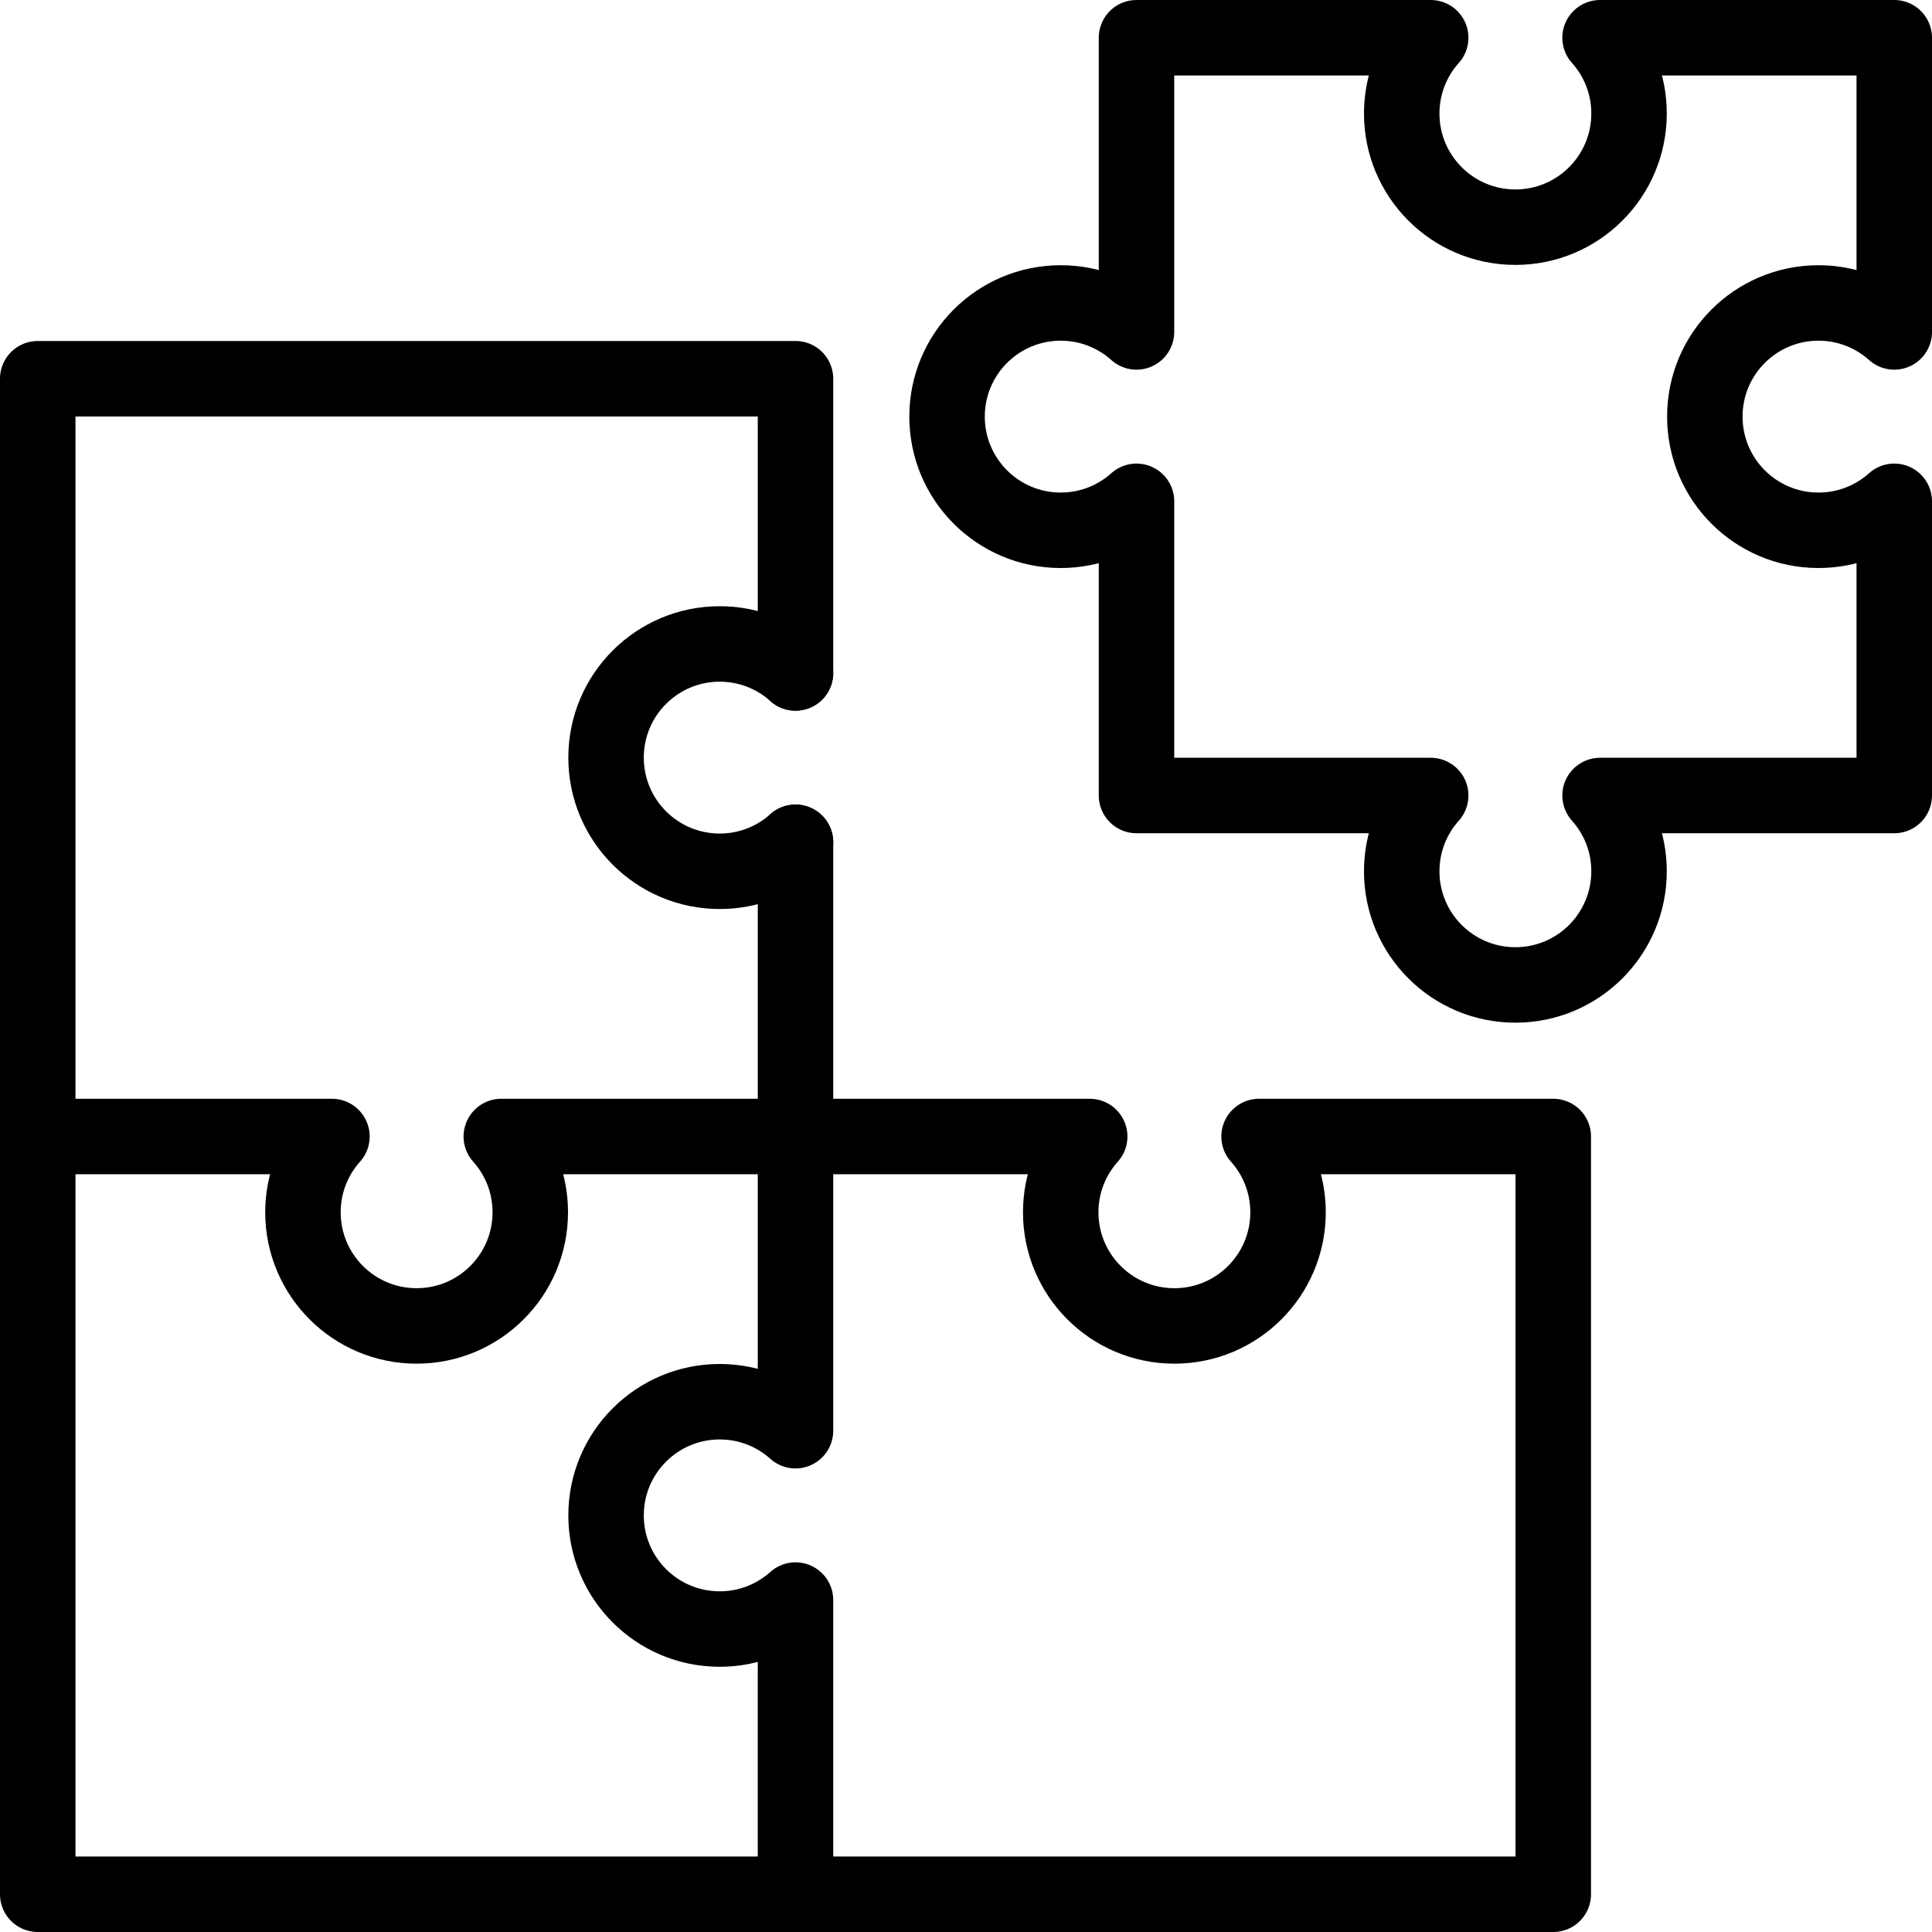 <?xml version="1.0" encoding="UTF-8"?>
<svg xmlns="http://www.w3.org/2000/svg" xmlns:xlink="http://www.w3.org/1999/xlink" version="1.1" id="Capa_1" x="0px" y="0px" viewBox="0 0 512 512" style="enable-background:new 0 0 512 512;" xml:space="preserve" width="512" height="512">
<g>
	
		<path id="XMLID_43_" style="fill:none;stroke:#000000;stroke-width:20;stroke-linecap:round;stroke-linejoin:round;stroke-miterlimit:10;" d="&#10;&#9;&#9;M210.816,424.033c-5.332,4.779-12.37,7.681-20.082,7.681c-16.638,0-30.122-13.485-30.122-30.122&#10;&#9;&#9;c0-16.638,13.485-30.122,30.122-30.122c7.711,0,14.75,2.902,20.082,7.681c0-13.7,0-68.202,0-77.967c-9.768,0-64.268,0-77.967,0&#10;&#9;&#9;c4.779,5.332,7.681,12.37,7.681,20.082c0,16.638-13.485,30.122-30.122,30.122c-16.638,0-30.123-13.485-30.123-30.122&#10;&#9;&#9;c0-7.711,2.902-14.75,7.681-20.082c-13.7,0-68.202,0-77.967,0V502h200.816C210.816,492.232,210.816,437.732,210.816,424.033z"/>
	<g id="XMLID_614_">
		
			<polyline id="XMLID_174_" style="fill:none;stroke:#000000;stroke-width:20;stroke-linecap:round;stroke-linejoin:round;stroke-miterlimit:10;" points="&#10;&#9;&#9;&#9;10,301.184 10,100.367 210.816,100.367 210.816,178.334 &#9;&#9;"/>
		
			<line id="XMLID_172_" style="fill:none;stroke:#000000;stroke-width:20;stroke-linecap:round;stroke-linejoin:round;stroke-miterlimit:10;" x1="210.816" y1="223.217" x2="210.816" y2="301.184"/>
	</g>
	
		<path id="XMLID_42_" style="fill:none;stroke:#000000;stroke-width:20;stroke-linecap:round;stroke-linejoin:round;stroke-miterlimit:10;" d="&#10;&#9;&#9;M210.816,502h200.816V301.184c-9.768,0-64.268,0-77.967,0c4.779,5.332,7.681,12.37,7.681,20.082&#10;&#9;&#9;c0,16.638-13.485,30.122-30.122,30.122c-16.638,0-30.122-13.485-30.122-30.122c0-7.711,2.902-14.75,7.681-20.082&#10;&#9;&#9;c-13.7,0-68.202,0-77.967,0"/>
	
		<path id="XMLID_698_" style="fill:none;stroke:#000000;stroke-width:20;stroke-linecap:round;stroke-linejoin:round;stroke-miterlimit:10;" d="&#10;&#9;&#9;M301.184,10c0,9.768,0,64.269,0,77.967c-5.332-4.779-12.37-7.681-20.082-7.681c-16.638,0-30.122,13.485-30.122,30.123&#10;&#9;&#9;c0,16.638,13.485,30.122,30.122,30.122c7.711,0,14.75-2.902,20.082-7.681c0,13.7,0,68.202,0,77.967c9.769,0,64.269,0,77.967,0&#10;&#9;&#9;c-4.779,5.332-7.681,12.37-7.681,20.082c0,16.638,13.485,30.122,30.122,30.122c16.638,0,30.122-13.485,30.122-30.122&#10;&#9;&#9;c0-7.711-2.902-14.75-7.681-20.082c13.7,0,68.202,0,77.967,0c0-9.768,0-64.268,0-77.967c-5.332,4.779-12.37,7.681-20.082,7.681&#10;&#9;&#9;c-16.638,0-30.122-13.485-30.122-30.122c0-16.638,13.485-30.123,30.122-30.123c7.711,0,14.75,2.902,20.082,7.681&#10;&#9;&#9;c0-13.7,0-68.202,0-77.967c-9.768,0-64.268,0-77.967,0c4.779,5.332,7.681,12.37,7.681,20.082c0,16.638-13.485,30.123-30.122,30.123&#10;&#9;&#9;c-16.638,0-30.122-13.485-30.122-30.123c0-7.711,2.902-14.75,7.681-20.082C365.451,10,310.949,10,301.184,10z"/>
	
		<path id="XMLID_694_" style="fill:none;stroke:#000000;stroke-width:20;stroke-linecap:round;stroke-linejoin:round;stroke-miterlimit:10;" d="&#10;&#9;&#9;M210.816,223.217c-5.332,4.779-12.37,7.681-20.082,7.681c-16.638,0-30.122-13.485-30.122-30.122s13.485-30.122,30.122-30.122&#10;&#9;&#9;c7.711,0,14.75,2.902,20.082,7.681"/>
</g>















</svg>
